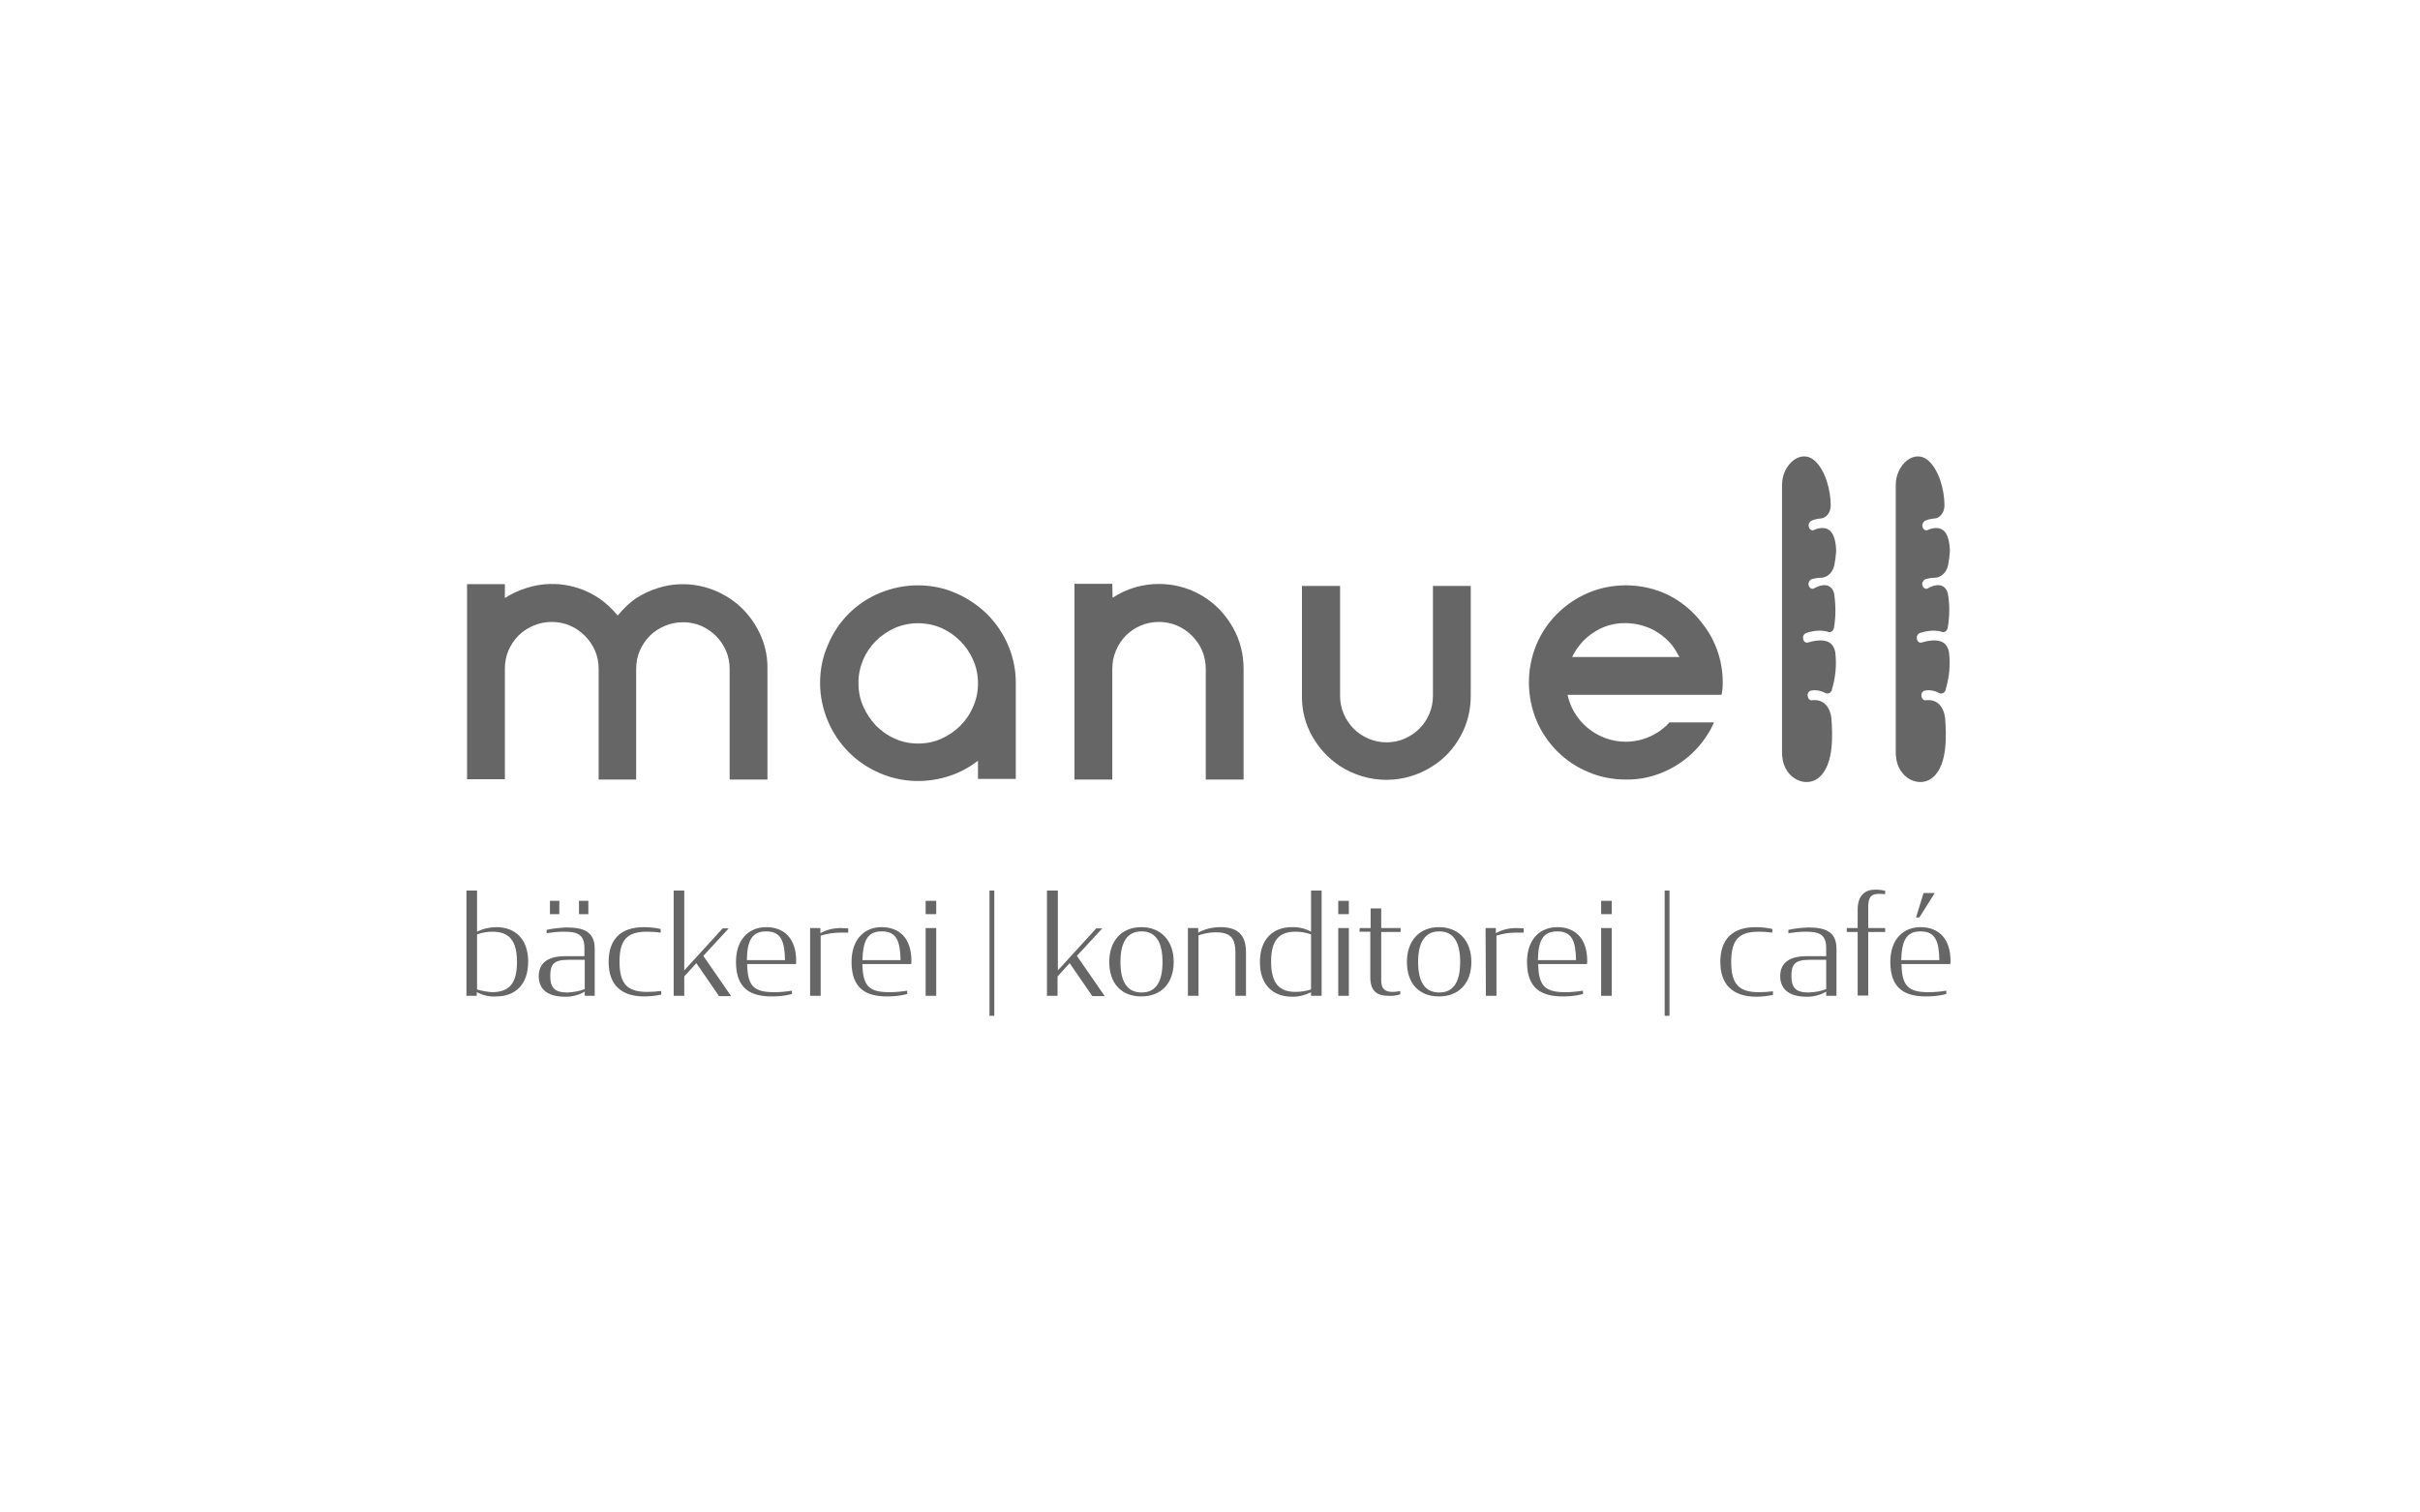 <?xml version="1.0" encoding="utf-8"?>
<!-- Generator: Adobe Illustrator 27.3.1, SVG Export Plug-In . SVG Version: 6.00 Build 0)  -->
<svg version="1.1" id="Ebene_1" xmlns="http://www.w3.org/2000/svg" xmlns:xlink="http://www.w3.org/1999/xlink" x="0px" y="0px"
	 viewBox="0 0 800 500" style="enable-background:new 0 0 800 500;" xml:space="preserve">
<style type="text/css">
	.st0{fill:none;}
	.st1{fill:#666666;}
</style>
<rect x="-1" y="-151" class="st0" width="801" height="802"/>
<g id="Ebene_1_00000173119076898153662840000007301226944649690775_">
	<path class="st1" d="M157.6,328v1.2h-3.4v-34.8h3.5V308c2-1,4.2-1.5,6.4-1.5c5.9,0,10.5,3.6,10.5,11.4c0,7.8-4.5,11.5-10.5,11.5
		C161.8,329.6,159.6,329,157.6,328z M170.9,318c0-7.2-2.7-10-8.1-10c-1.7,0-3.5,0.3-5.1,0.9v18.2c1.7,0.5,3.4,0.8,5.1,0.9
		C168.2,327.9,170.9,325.3,170.9,318z"/>
	<path class="st1" d="M178.1,322.7c0-4.2,2.8-6.6,8.7-6.6h6.4v-2.7c0-4.8-2.7-5.4-6.9-5.4c-1.9,0-3.7,0.2-5.6,0.5v-1.1
		c2.2-0.5,4.4-0.7,6.6-0.8c5.6,0,9.3,1.4,9.3,7v15.6h-3.3v-1.4c-2,1.2-4.4,1.8-6.8,1.7C180.7,329.4,178.1,326.8,178.1,322.7z
		 M193.3,327v-9.7h-5.5c-4.7,0-5.9,1.5-5.9,5.3c0,3.8,1.3,5.5,5.7,5.5C189.5,328,191.4,327.7,193.3,327L193.3,327z M181.8,297.8h3.1
		v4.4h-3.1L181.8,297.8z M191.4,297.8h3.1v4.4h-3.1V297.8z"/>
	<path class="st1" d="M201.2,318c0-7.5,4-11.5,11.7-11.5c1.9,0,3.7,0.2,5.5,0.6v1.2c-1.5-0.2-3-0.3-4.5-0.3c-6.6,0-9.1,2.7-9.1,9.9
		c0,7.3,2.5,10,9.1,10c1.6,0,3.1-0.1,4.7-0.3v1.2c-1.9,0.4-3.8,0.6-5.7,0.6C205.2,329.4,201.2,325.4,201.2,318z"/>
	<path class="st1" d="M230.2,318.4l-4,4.4v6.4h-3.5v-34.8h3.5v26.4l12.7-13.9h2l-8.4,9.1l9.2,13.3h-4L230.2,318.4z"/>
	<path class="st1" d="M243.3,318c0-7.5,4.3-11.5,10-11.5c5.8,0,9.9,3.6,9.9,11.2c0,0.3,0,0.7-0.1,1h-16.1c0.1,7.5,2.4,9.3,9,9.3
		c1.9,0,3.9-0.2,5.8-0.5v1.1c-2.2,0.6-4.4,0.8-6.7,0.8C248.2,329.4,243.3,326.9,243.3,318z M246.9,317.4h12.6
		c-0.1-6.4-1.4-9.5-6.2-9.5C248.5,307.9,247,311,246.9,317.4L246.9,317.4z"/>
	<path class="st1" d="M267.8,306.8h3.4v1.7c2.1-1.2,4.4-1.7,6.8-1.7c0.8,0,1.6,0.1,2.4,0.1v1.4c-0.8,0-1.5,0-2.3,0
		c-2.3,0-4.6,0.3-6.8,1v19.9h-3.5V306.8z"/>
	<path class="st1" d="M281.5,318c0-7.5,4.3-11.5,9.9-11.5c5.9,0,9.9,3.6,9.9,11.2c0,0.3,0,0.7-0.1,1h-16.1c0.1,7.5,2.4,9.3,9,9.3
		c1.9,0,3.9-0.2,5.8-0.5v1.1c-2.2,0.6-4.4,0.8-6.7,0.8C286.4,329.4,281.5,326.9,281.5,318z M285.1,317.4h12.6
		c-0.1-6.4-1.4-9.5-6.2-9.5S285.3,311,285.1,317.4L285.1,317.4z"/>
	<path class="st1" d="M306,297.8h3.5v4.4H306V297.8z M306,306.8h3.5v22.4H306V306.8z"/>
	<path class="st1" d="M327.1,294.4h1.6v41.4h-1.6V294.4z"/>
	<path class="st1" d="M353.6,318.4l-4,4.4v6.4h-3.5v-34.8h3.6v26.4l12.7-13.9h2l-8.4,9.1l9.2,13.3h-4.1L353.6,318.4z"/>
	<path class="st1" d="M366.7,318c0-7,4.1-11.5,10.6-11.5S388,311,388,318s-4.1,11.4-10.7,11.4S366.7,325.1,366.7,318z M384.3,318
		c0-6.4-2.1-10.1-6.9-10.1c-4.9,0-7,3.7-7,10.1s2.1,10.1,7,10.1C382.3,328.1,384.3,324.3,384.3,318L384.3,318z"/>
	<path class="st1" d="M392.7,306.8h3.4v1.5c2.2-1.2,4.7-1.8,7.3-1.8c5.4,0,8.5,2.2,8.5,8.3v14.4h-3.5v-14.3c0-5-1.8-6.7-6.6-6.7
		c-1.9,0-3.8,0.4-5.6,1v20h-3.5V306.8z"/>
	<path class="st1" d="M416.5,318c0-7.8,4.6-11.5,10.5-11.5c2.2-0.1,4.4,0.4,6.4,1.5v-13.6h3.5v34.8h-3.5V328c-2,1-4.2,1.6-6.5,1.5
		C421.1,329.4,416.5,325.9,416.5,318z M433.4,327.1v-18.2c-1.6-0.6-3.4-0.9-5.1-0.9c-5.3,0-8.1,2.6-8.1,9.9s2.8,10,8.1,10
		C430.1,327.9,431.8,327.6,433.4,327.1L433.4,327.1z"/>
	<path class="st1" d="M442.4,297.8h3.5v4.4h-3.5V297.8z M442.4,306.8h3.5v22.4h-3.5V306.8z"/>
	<path class="st1" d="M449.5,306.8h3.6v-6.5h3.5v6.5h6.4v1.3h-6.4v16c0,2.8,1.2,3.8,3.8,3.8c0.9,0,1.7-0.1,2.5-0.3v1.1
		c-1.3,0.4-2.6,0.6-3.9,0.5c-3.4,0-6-1.2-6-6.1v-15.1h-3.6L449.5,306.8z"/>
	<path class="st1" d="M465.1,318c0-7,4.1-11.5,10.6-11.5s10.7,4.5,10.7,11.5s-4.1,11.4-10.7,11.4S465.1,325.1,465.1,318z M482.7,318
		c0-6.4-2.1-10.1-6.9-10.1s-7,3.7-7,10.1s2.1,10.1,7,10.1S482.7,324.3,482.7,318L482.7,318z"/>
	<path class="st1" d="M491.1,306.8h3.4v1.7c2.1-1.2,4.4-1.7,6.8-1.7c0.8,0,1.6,0.1,2.4,0.1v1.4c-0.8,0-1.5,0-2.3,0
		c-2.3,0-4.6,0.3-6.7,1v19.9h-3.5L491.1,306.8z"/>
	<path class="st1" d="M504.8,318c0-7.5,4.3-11.5,10-11.5c5.8,0,9.9,3.6,9.9,11.2c0,0.3,0,0.7-0.1,1h-16.1c0.1,7.5,2.5,9.3,9,9.3
		c1.9,0,3.9-0.2,5.8-0.5v1.1c-2.2,0.6-4.4,0.8-6.7,0.8C509.7,329.4,504.8,326.9,504.8,318z M508.4,317.4H521
		c-0.1-6.4-1.4-9.5-6.2-9.5S508.5,311,508.4,317.4L508.4,317.4z"/>
	<path class="st1" d="M529.3,297.8h3.5v4.4h-3.5V297.8z M529.3,306.8h3.5v22.4h-3.5V306.8z"/>
	<path class="st1" d="M550.3,294.4h1.6v41.4h-1.6V294.4z"/>
	<path class="st1" d="M568.7,318c0-7.5,4-11.5,11.7-11.5c1.9,0,3.7,0.2,5.5,0.6v1.2c-1.5-0.2-3-0.3-4.5-0.3c-6.6,0-9.1,2.7-9.1,10
		c0,7.3,2.5,10,9.1,10c1.6,0,3.1-0.1,4.7-0.3v1.2c-1.9,0.4-3.8,0.6-5.7,0.6C572.7,329.4,568.7,325.4,568.7,318z"/>
	<path class="st1" d="M588.5,322.7c0-4.2,2.8-6.6,8.7-6.6h6.5v-2.7c0-4.8-2.7-5.4-6.9-5.4c-1.9,0-3.7,0.2-5.6,0.5v-1.1
		c2.2-0.5,4.4-0.7,6.6-0.8c5.6,0,9.3,1.4,9.3,7v15.6h-3.4v-1.4c-2,1.2-4.4,1.8-6.8,1.7C591.2,329.4,588.5,326.8,588.5,322.7z
		 M603.7,327v-9.7h-5.6c-4.7,0-5.9,1.5-5.9,5.3c0,3.8,1.3,5.5,5.7,5.5C599.9,328,601.9,327.7,603.7,327z"/>
	<path class="st1" d="M610.5,306.8h3.6v-6c0-5,2.6-6.7,5.8-6.7c1.1,0,2.2,0.1,3.3,0.4v1.1c-0.7-0.1-1.4-0.1-2.1-0.1
		c-2.5,0-3.5,1-3.5,4.3v7h5.6v1.3h-5.6v21h-3.5v-21h-3.6V306.8z"/>
	<path class="st1" d="M624.9,318c0-7.5,4.3-11.5,10-11.5c5.8,0,9.9,3.6,9.9,11.2c0,0.3,0,0.7-0.1,1h-16.1c0.1,7.5,2.5,9.3,9,9.3
		c1.9,0,3.9-0.2,5.8-0.5v1.1c-2.2,0.6-4.4,0.8-6.7,0.8C629.8,329.4,624.9,326.9,624.9,318z M628.5,317.4h12.6
		c-0.1-6.4-1.4-9.5-6.2-9.5S628.7,311,628.5,317.4L628.5,317.4z M635.9,295.2h3.7l-5.1,8.1h-1.1L635.9,295.2z"/>
	<path class="st1" d="M241.2,197.8c3.8,2.5,6.9,5.9,9.1,9.9c2.3,4.1,3.5,8.7,3.4,13.4v36.6h-12.5v-36.6c0-2.1-0.4-4.1-1.2-6
		c-1.6-3.7-4.6-6.6-8.2-8.2c-1.9-0.8-3.9-1.2-6-1.2c-2.1,0-4.1,0.4-6,1.2c-1.9,0.8-3.6,1.9-5,3.3c-1.4,1.4-2.5,3.1-3.3,4.9
		c-0.8,1.9-1.2,3.9-1.2,6v36.6h-12.4v-36.6c0-2.1-0.4-4.1-1.2-6c-1.6-3.7-4.6-6.7-8.3-8.3c-1.9-0.8-3.9-1.2-6-1.2
		c-2.1,0-4.1,0.4-6,1.2c-1.9,0.8-3.6,1.9-5,3.3c-1.4,1.4-2.5,3.1-3.3,4.9c-0.8,1.9-1.2,3.9-1.2,6v36.6h-12.5v-64.5h12.5v4.6
		c2.3-1.5,4.8-2.6,7.4-3.4c8-2.5,16.7-1.2,23.6,3.4c2.4,1.6,4.5,3.6,6.3,5.8c1.8-2.2,3.8-4.2,6.2-5.8c2.3-1.5,4.8-2.6,7.4-3.4
		C225.6,191.9,234.2,193.2,241.2,197.8L241.2,197.8z"/>
	<path class="st1" d="M303.4,193.5c4.3,0,8.6,0.8,12.6,2.6c3.8,1.6,7.3,4,10.3,6.9c6.1,6.1,9.6,14.4,9.5,23v31.5h-12.5v-6
		c-2.8,2.1-5.8,3.8-9.1,4.9c-7.6,2.6-15.9,2.4-23.3-0.8c-7.8-3.3-13.9-9.4-17.2-17.2c-1.7-4-2.6-8.3-2.6-12.6
		c0-4.3,0.8-8.6,2.6-12.6c3.2-7.8,9.4-14,17.2-17.2C294.8,194.4,299.1,193.5,303.4,193.5z M303.5,245.8c2.7,0,5.3-0.5,7.7-1.6
		c4.7-2.1,8.5-5.8,10.5-10.6c1.1-2.4,1.6-5,1.6-7.7c0-2.7-0.5-5.3-1.6-7.7c-2-4.7-5.8-8.5-10.5-10.6c-4.9-2.1-10.5-2.1-15.4,0
		c-4.7,2.1-8.5,5.8-10.5,10.6c-1,2.4-1.6,5.1-1.5,7.8c0,2.6,0.5,5.2,1.6,7.6c1,2.3,2.5,4.5,4.2,6.3c1.8,1.8,3.9,3.3,6.3,4.3
		C298.2,245.3,300.9,245.8,303.5,245.8z"/>
	<path class="st1" d="M398.6,197.7c3.8,2.5,6.9,6,9.1,10c2.3,4.1,3.4,8.7,3.4,13.4v36.6h-12.5v-36.6c0-2.1-0.4-4.1-1.2-6
		c-1.6-3.7-4.6-6.7-8.3-8.3c-1.9-0.8-3.9-1.2-6-1.2c-2.1,0-4.1,0.4-6,1.2c-1.9,0.8-3.5,1.9-4.9,3.3c-1.4,1.4-2.5,3.1-3.3,5
		c-0.8,1.9-1.2,3.9-1.2,6v36.6h-12.5v-64.7h12.5l0.1,4.6C377.1,191.5,389.3,191.5,398.6,197.7z"/>
	<path class="st1" d="M486.2,193.7V230c0,4.7-1.1,9.3-3.4,13.4c-2.2,4-5.3,7.4-9.1,9.8c-2.3,1.5-4.7,2.6-7.3,3.4
		c-5.3,1.6-10.9,1.6-16.2,0c-2.6-0.8-5-1.9-7.3-3.4c-3.8-2.5-6.9-5.9-9.1-9.8c-2.3-4.1-3.5-8.7-3.4-13.4v-36.3H443V230
		c0,2.1,0.4,4.1,1.2,6c0.8,1.8,1.9,3.5,3.3,4.9c1.4,1.4,3.1,2.5,4.9,3.3c1.9,0.8,3.9,1.2,6,1.2c2,0,4.1-0.4,5.9-1.2
		c1.8-0.8,3.5-1.9,4.9-3.3c1.4-1.4,2.5-3,3.3-4.9c0.8-1.9,1.2-3.9,1.2-6v-36.3H486.2z"/>
	<path class="st1" d="M542.6,229.7h-24.4c1.4,6.6,6.2,12,12.5,14.3c2.1,0.8,4.4,1.2,6.7,1.2c2.8,0,5.5-0.6,8-1.7
		c2.5-1.1,4.7-2.7,6.5-4.7h14.7c-0.5,1.2-1.1,2.4-1.8,3.5c-0.7,1.1-1.4,2.2-2.2,3.2c-2.9,3.7-6.7,6.8-10.9,8.9
		c-4.4,2.2-9.3,3.4-14.2,3.3c-4.3,0-8.6-0.8-12.5-2.5c-7.7-3.2-13.9-9.4-17.1-17.1c-3.3-8-3.3-17,0-25c3.2-7.7,9.4-13.8,17.1-17.1
		c4-1.7,8.2-2.5,12.5-2.5c4.9,0,9.8,1.1,14.2,3.3c4.3,2.2,8,5.3,10.9,9.1c4.5,5.6,6.9,12.5,6.9,19.7c0,1.4-0.1,2.8-0.4,4.1H542.6z
		 M537.4,206c-3.8-0.1-7.5,1-10.6,3.1c-3.1,2-5.5,4.8-7.1,8.1h35.5c-0.4-0.6-0.8-1.3-1.1-1.9c-0.4-0.6-0.7-1.2-1.2-1.8
		c-1.8-2.3-4.2-4.2-6.8-5.5C543.3,206.7,540.4,206,537.4,206z"/>
	<path class="st1" d="M599,231.5c-0.7,0.1-1.3-0.5-1.4-1.4c-0.2-0.8,0.3-1.6,1.1-1.8c1.6-0.3,3.3,0,4.7,0.8c0.8,0.4,1.8,0,2.1-0.8
		c0.1-0.1,0.1-0.3,0.1-0.4c1.2-4,1.6-8.1,1.1-12.3c-0.1-0.6-0.3-1.2-0.6-1.7c-1.8-3.8-8.3-1.5-8.4-1.5c-0.7,0.2-1.4-0.2-1.6-1.1
		c-0.2-0.8,0.1-1.6,0.9-2c0.2-0.1,4.1-1.5,7.4-0.4c0.9,0.3,1.7-0.4,1.9-1.5c0.6-3.7,0.6-7.5,0-11.3c-0.2-0.7-0.5-1.3-1-1.8
		c-2.1-2.1-5.7,0.3-5.8,0.3c-0.7,0.2-1.4-0.3-1.6-1.1c-0.2-0.8,0.2-1.6,0.9-2c1-0.3,2-0.5,3.1-0.5c2.1,0,4-1.7,4.5-4.2
		c0.3-1.5,0.5-3.1,0.6-4.6c-0.1-3.4-0.8-5.7-2.1-6.8c-2.1-1.8-5.2-0.2-5.2-0.2c-0.6,0.3-1.3,0-1.6-0.6c0-0.1-0.1-0.2-0.1-0.3
		c-0.3-0.8,0-1.6,0.7-2.1c1-0.5,2.1-0.7,3.2-0.8c1.8-0.1,3.3-2,3.3-4.3c0-5.1-1.8-11.7-5.3-14.8c-4.6-4.1-10.8,1.3-10.8,8v88.3
		c0,0.6,0,1.1,0.1,1.7c0.7,7.2,8.1,10.6,12.5,6.4c4.4-4.3,4.2-13.2,3.7-19.5C604.4,230.7,599.5,231.4,599,231.5z"/>
	<path class="st1" d="M636.6,231.5c-0.7,0.1-1.3-0.5-1.4-1.4c-0.2-0.8,0.3-1.6,1.1-1.8c1.6-0.3,3.3,0,4.7,0.8c0.8,0.4,1.8,0,2.1-0.8
		c0.1-0.1,0.1-0.3,0.1-0.4c1.2-4,1.6-8.1,1.1-12.3c-0.1-0.6-0.3-1.2-0.6-1.7c-1.8-3.8-8.3-1.5-8.4-1.5c-0.7,0.2-1.4-0.2-1.6-1.1
		c-0.2-0.8,0.1-1.6,0.9-2c0.2-0.1,4.1-1.5,7.4-0.4c0.9,0.3,1.7-0.4,1.9-1.5c0.6-3.7,0.7-7.5,0-11.3c-0.2-0.7-0.5-1.3-1-1.8
		c-2.1-2.1-5.7,0.3-5.8,0.3c-0.7,0.2-1.4-0.3-1.6-1.1c-0.2-0.8,0.2-1.6,0.9-2c1-0.3,2-0.5,3.1-0.5c2.1,0,4-1.7,4.5-4.2
		c0.3-1.5,0.5-3.1,0.6-4.6c-0.1-3.4-0.8-5.7-2.1-6.8c-2.1-1.8-5.2-0.2-5.2-0.2c-0.6,0.3-1.3,0-1.6-0.6c0-0.1-0.1-0.2-0.1-0.3
		c-0.3-0.8,0-1.6,0.7-2.1c1-0.5,2.1-0.7,3.2-0.8c1.8-0.1,3.3-2,3.3-4.3c0-5.1-1.8-11.7-5.3-14.8c-4.6-4.1-10.8,1.3-10.8,8v88.3
		c0,0.6,0,1.1,0.1,1.7c0.7,7.2,8.1,10.6,12.5,6.4c4.4-4.3,4.2-13.2,3.7-19.5C642,230.7,637.2,231.4,636.6,231.5z"/>
</g>
</svg>
